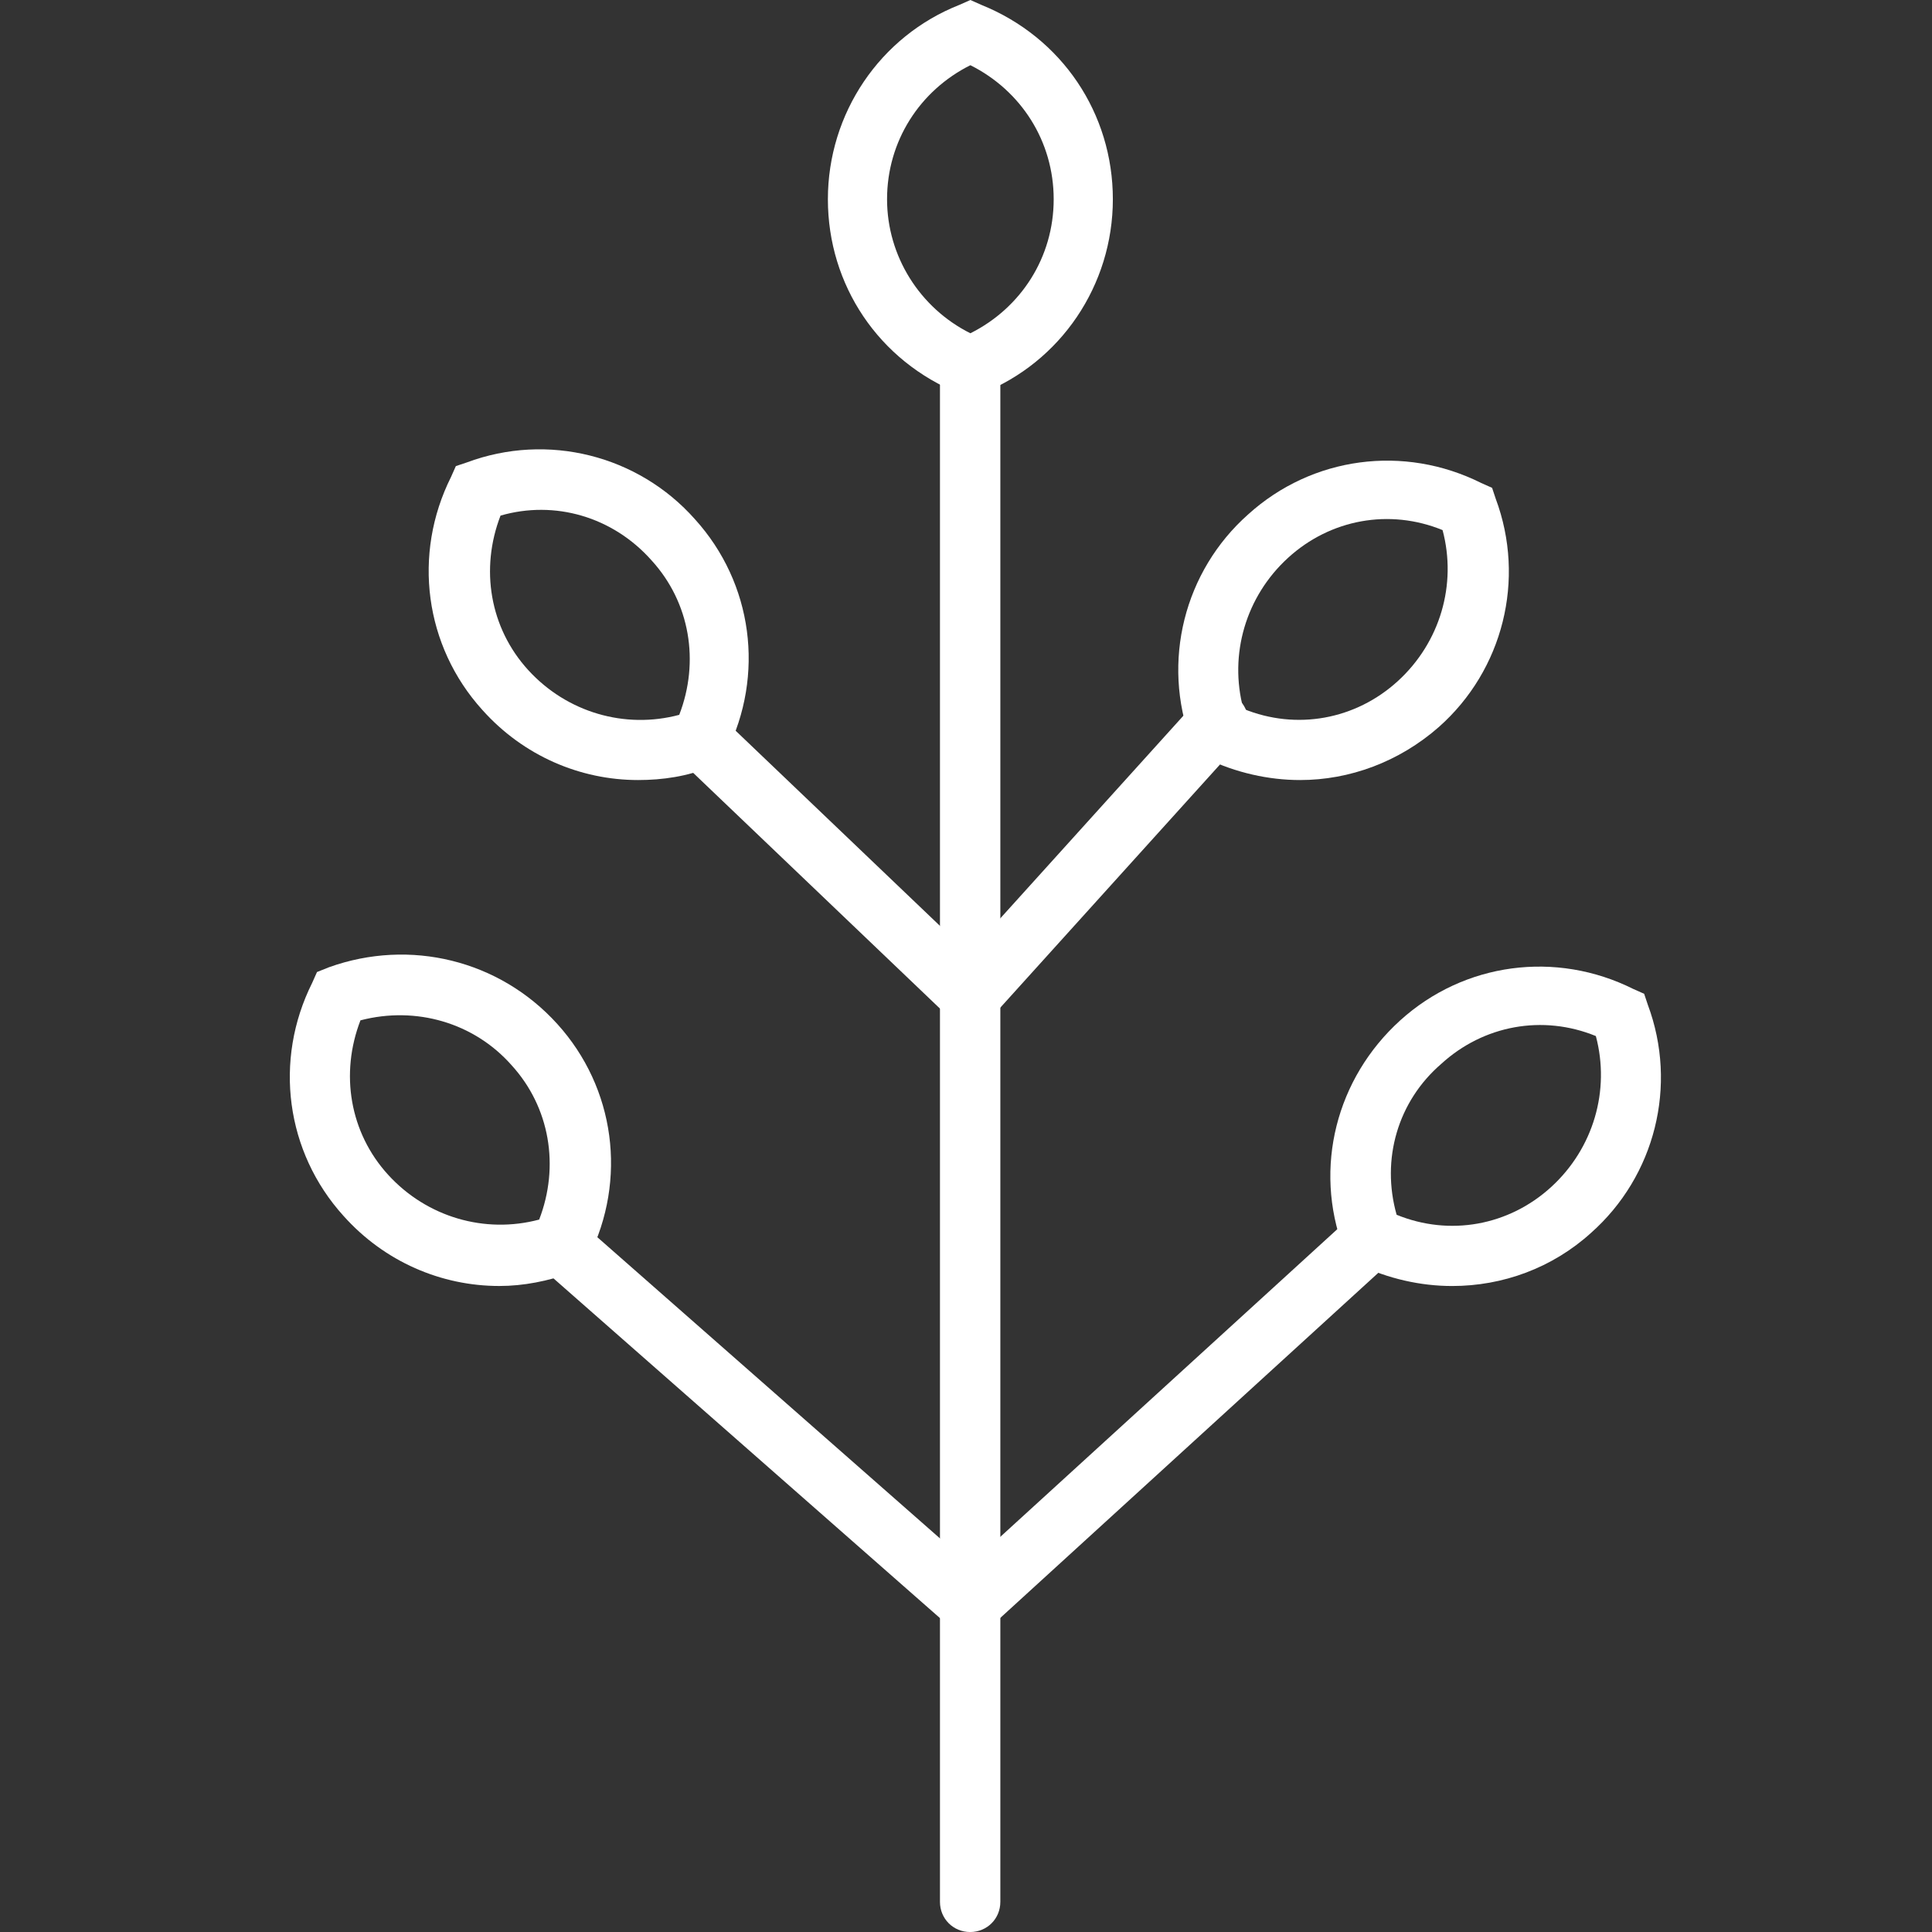 <svg width="80" height="80" viewBox="0 0 80 80" fill="none" xmlns="http://www.w3.org/2000/svg">
<rect x="0" y="0" width="80" height="80" fill="#333333" stroke="none"/>
<g clip-path="url(#clip0_1345_3655)">
<path d="M40.172 80.001C39.472 80.001 38.922 79.451 38.922 78.751V15.15C38.922 14.45 39.472 13.9 40.172 13.9C40.872 13.9 41.422 14.45 41.422 15.15V78.751C41.422 79.451 40.872 80.001 40.172 80.001Z" fill="white"/>
<path d="M40.181 16.5L39.731 16.3C36.381 14.95 34.281 11.8 34.281 8.25C34.281 4.7 36.431 1.5 39.731 0.2L40.181 0L40.631 0.2C43.981 1.55 46.081 4.7 46.081 8.25C46.081 11.8 43.931 15 40.631 16.3L40.181 16.5ZM40.181 2.7C38.081 3.75 36.731 5.85 36.731 8.25C36.731 10.6 38.081 12.75 40.181 13.8C42.281 12.75 43.631 10.65 43.631 8.25C43.631 5.85 42.281 3.75 40.181 2.7Z" fill="white"/>
<path d="M40.18 42.501C39.88 42.501 39.58 42.401 39.33 42.201C38.83 41.751 38.78 40.951 39.23 40.451L49.53 29.051C49.98 28.551 50.781 28.501 51.281 28.951C51.781 29.401 51.831 30.201 51.38 30.701L41.08 42.101C40.88 42.351 40.53 42.501 40.18 42.501Z" fill="white"/>
<path d="M53.834 32.3C52.534 32.3 51.184 32 49.934 31.4L49.484 31.2L49.334 30.75C48.084 27.4 49.034 23.65 51.684 21.3C54.334 18.9 58.134 18.4 61.334 20L61.784 20.2L61.934 20.65C63.184 24 62.234 27.75 59.584 30.1C57.934 31.55 55.884 32.3 53.834 32.3ZM51.484 29.35C53.684 30.25 56.134 29.8 57.884 28.2C59.634 26.6 60.334 24.2 59.734 21.95C57.534 21.05 55.084 21.5 53.334 23.1C51.584 24.7 50.884 27.1 51.484 29.35Z" fill="white"/>
<path d="M40.179 67.651C39.829 67.651 39.479 67.501 39.279 67.251C38.829 66.751 38.829 65.951 39.379 65.501L56.029 50.301C56.529 49.851 57.329 49.85 57.779 50.401C58.229 50.901 58.229 51.7 57.679 52.151L41.029 67.351C40.779 67.551 40.479 67.651 40.179 67.651Z" fill="white"/>
<path d="M60.131 53.251C58.831 53.251 57.481 52.951 56.231 52.351L55.781 52.151L55.631 51.701C54.381 48.351 55.331 44.651 57.981 42.251C60.631 39.851 64.431 39.351 67.631 40.951L68.081 41.151L68.231 41.601C69.481 44.951 68.531 48.701 65.881 51.051C64.281 52.501 62.231 53.251 60.131 53.251ZM57.831 50.301C60.031 51.201 62.481 50.751 64.231 49.151C65.981 47.551 66.681 45.151 66.081 42.901C63.881 42.001 61.431 42.451 59.681 44.051C57.881 45.601 57.181 48.001 57.831 50.301Z" fill="white"/>
<path d="M40.178 42.501C39.879 42.501 39.578 42.401 39.328 42.151L28.178 31.501C27.678 31.051 27.678 30.251 28.128 29.751C28.628 29.251 29.378 29.251 29.878 29.701L41.029 40.351C41.529 40.801 41.529 41.601 41.078 42.101C40.828 42.351 40.529 42.501 40.178 42.501Z" fill="white"/>
<path d="M26.426 32.3C24.026 32.3 21.676 31.3 19.976 29.4C17.576 26.75 17.076 22.95 18.676 19.75L18.876 19.3L19.326 19.15C22.676 17.9 26.426 18.85 28.776 21.5C31.176 24.15 31.676 27.95 30.076 31.15L29.876 31.6L29.426 31.75C28.476 32.15 27.426 32.3 26.426 32.3ZM20.726 21.35C19.876 23.55 20.276 26 21.876 27.75C23.476 29.5 25.876 30.2 28.126 29.6C28.976 27.4 28.576 24.95 26.976 23.2C25.376 21.4 22.976 20.7 20.726 21.35Z" fill="white"/>
<path d="M40.17 67.652C39.87 67.652 39.57 67.552 39.32 67.352L22.369 52.452C21.869 52.002 21.819 51.201 22.269 50.701C22.719 50.201 23.519 50.151 24.019 50.601L40.97 65.502C41.47 65.952 41.52 66.752 41.07 67.252C40.87 67.552 40.52 67.652 40.17 67.652Z" fill="white"/>
<path d="M20.676 53.25C18.276 53.25 15.926 52.25 14.226 50.35C11.826 47.7 11.326 43.9 12.926 40.7L13.126 40.25L13.626 40.05C16.976 38.85 20.676 39.75 23.076 42.4C25.476 45.05 25.976 48.85 24.376 52.05L24.126 52.55L23.676 52.7C22.676 53.05 21.676 53.25 20.676 53.25ZM14.926 42.25C14.076 44.45 14.476 46.9 16.076 48.65C17.676 50.4 20.076 51.1 22.326 50.5C23.176 48.3 22.776 45.85 21.176 44.1C19.626 42.35 17.226 41.65 14.926 42.25Z" fill="white"/>
</g>
<defs>
<clipPath id="clip0_1345_3655">
<rect width="80" height="80" fill="white"/>
</clipPath>
</defs>
</svg>
